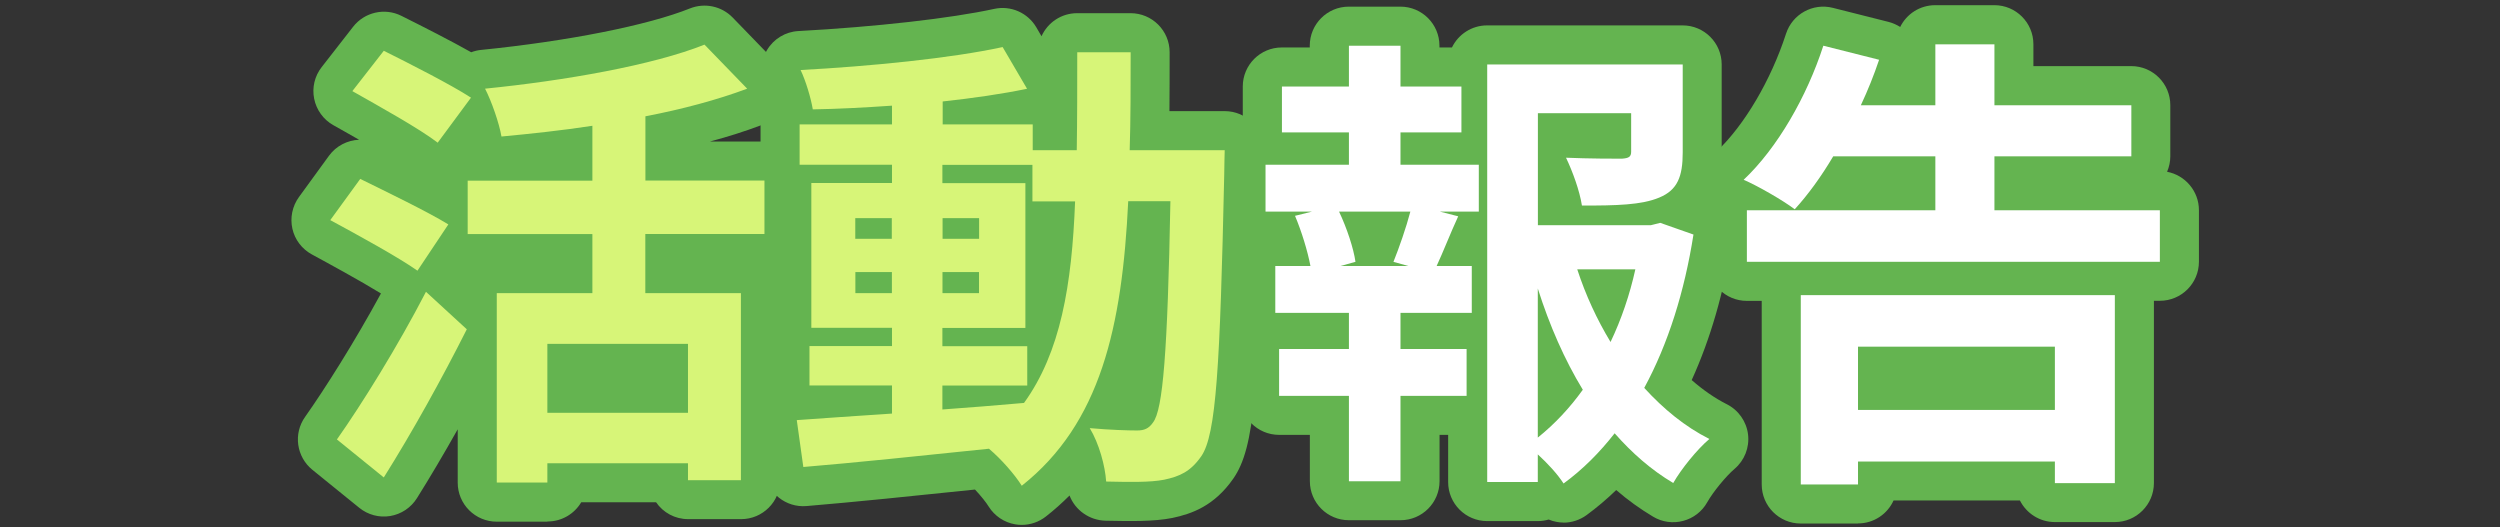 <?xml version="1.0" encoding="UTF-8"?>
<svg id="_レイヤー_2" data-name="レイヤー 2" xmlns="http://www.w3.org/2000/svg" viewBox="0 0 256 54">
  <rect x="0" y="0" width="256" height="54" fill="#333333" stroke="none"/>
  <defs>
    <style>
      .cls-1 {
        fill: none;
      }

      .cls-1, .cls-2, .cls-3, .cls-4 {
        stroke-width: 0px;
      }

      .cls-2 {
        fill: #d7f578;
      }

      .cls-3 {
        fill: #64b450;
      }

      .cls-4 {
        fill: #fff;
      }
    </style>
  </defs>
  <g id="svg">
    <g>
      <rect class="cls-1" width="256" height="54"/>
      <g>
        <g>
          <g>
            <path class="cls-3" d="M42.75,27.72c-1.97-1.39-6.1-3.65-8.93-5.18l3.07-4.22c2.64,1.3,6.91,3.36,9.02,4.66l-3.17,4.75ZM34.5,45c2.54-3.6,6.24-9.55,9.12-15.12l4.18,3.84c-2.54,5.04-5.57,10.51-8.5,15.17l-4.8-3.89ZM44.82,14.61c-1.87-1.44-5.95-3.7-8.74-5.28l3.22-4.13c2.69,1.34,6.86,3.46,8.93,4.8l-3.41,4.61ZM66.08,23.97v6.05h9.79v19.15h-5.42v-1.73h-14.4v1.97h-5.18v-19.39h9.79v-6.05h-12.77v-5.47h12.77v-5.62c-3.12.48-6.34.82-9.31,1.1-.24-1.39-1.01-3.6-1.68-4.9,8.16-.82,17.19-2.4,22.47-4.51l4.37,4.51c-3.07,1.15-6.67,2.11-10.42,2.83v6.58h12.19v5.47h-12.19ZM70.45,35.21h-14.4v7.06h14.4v-7.06Z"/>
            <path class="cls-3" d="M56.05,53.42h-5.18c-2.21,0-4-1.79-4-4v-5.46c-1.42,2.52-2.83,4.91-4.18,7.06-.61.97-1.6,1.63-2.73,1.82-1.13.19-2.28-.12-3.17-.84l-4.8-3.89c-1.64-1.33-1.97-3.7-.75-5.42,2.05-2.9,5.11-7.75,7.77-12.64-2.18-1.34-5.37-3.07-7.08-4-1.01-.55-1.74-1.51-1.99-2.63s-.01-2.3.67-3.24l3.07-4.22c.74-1.02,1.89-1.6,3.09-1.65-.54-.31-1.06-.6-1.55-.88l-1.1-.62c-1.01-.57-1.72-1.56-1.95-2.7s.05-2.32.77-3.24l3.22-4.13c1.17-1.5,3.24-1.97,4.94-1.12,2.32,1.16,5.02,2.53,7.15,3.73.33-.12.67-.21,1.03-.24,8.85-.89,17.04-2.51,21.38-4.25,1.51-.6,3.23-.23,4.36.93l4.37,4.51c.94.97,1.32,2.34,1.03,3.66-.3,1.32-1.24,2.39-2.5,2.87-1.59.6-3.34,1.16-5.21,1.66h5.58c2.21,0,4,1.79,4,4v5.47c0,1.88-1.29,3.45-3.04,3.88.4.62.64,1.37.64,2.17v19.15c0,2.21-1.79,4-4,4h-5.42c-1.37,0-2.57-.68-3.29-1.73h-7.66c-.7,1.18-1.98,1.97-3.45,1.97ZM47.43,27.95h.01s0,0,0,0c0,0-.01,0-.02,0Z"/>
          </g>
          <g>
            <path class="cls-3" d="M125.41,15.38s-.05,1.87-.05,2.54c-.43,19.63-.82,26.59-2.35,28.8-1.1,1.58-2.21,2.06-3.79,2.4-1.44.29-3.65.24-5.95.19-.1-1.58-.72-3.89-1.68-5.47,2.11.19,3.94.24,4.85.24.72,0,1.2-.19,1.63-.82,1.01-1.3,1.49-7.15,1.78-22.66h-4.32c-.62,12.87-2.83,22.75-10.9,29.14-.72-1.15-2.11-2.74-3.36-3.79-6.91.72-13.83,1.44-19.01,1.87l-.67-4.8c2.69-.19,6.05-.43,9.75-.67v-2.88h-8.45v-4.03h8.45v-1.87h-8.26v-14.83h8.26v-1.87h-9.46v-4.13h9.46v-1.92c-2.78.19-5.52.34-8.11.38-.19-1.15-.72-2.93-1.25-4.03,7.1-.38,15.41-1.2,20.69-2.35l2.5,4.27c-2.54.53-5.52.96-8.64,1.3v2.35h9.22v2.64h4.51c.05-3.17.05-6.48.05-10.03h5.47c0,3.5,0,6.86-.1,10.03h9.75ZM87.58,24.45h3.74v-2.11h-3.74v2.11ZM91.33,30.02v-2.16h-3.74v2.16h3.74ZM96.51,41.93c2.74-.19,5.57-.43,8.35-.67,3.74-5.18,4.9-12.05,5.23-20.64h-4.37v-3.74h-9.22v1.87h8.5v14.83h-8.5v1.87h8.69v4.03h-8.69v2.45ZM100.26,24.45v-2.11h-3.74v2.11h3.74ZM96.51,27.86v2.16h3.74v-2.16h-3.74Z"/>
            <path class="cls-3" d="M104.63,53.75c-.23,0-.46-.02-.68-.06-1.12-.19-2.11-.86-2.71-1.82-.27-.44-.8-1.1-1.4-1.74-6.22.65-12.47,1.29-17.25,1.69-2.12.18-4-1.33-4.29-3.43l-.67-4.8c-.15-1.1.15-2.21.85-3.07.14-.17.29-.33.45-.47-.03-.19-.04-.38-.04-.57v-4.03c0-.47.08-.92.23-1.33-.02-.18-.04-.36-.04-.54v-13.85c-.74-.73-1.2-1.74-1.2-2.86v-4.13c0-.99.36-1.9.96-2.6-.15-.48-.32-.93-.47-1.24-.58-1.21-.51-2.62.17-3.77.68-1.15,1.89-1.88,3.22-1.95,7.93-.43,15.61-1.3,20.05-2.27,1.69-.37,3.43.39,4.31,1.89l.53.91c.63-1.39,2.02-2.36,3.65-2.36h5.47c2.21,0,4,1.79,4,4,0,2.07,0,4.08-.02,6.03h5.67c1.08,0,2.11.44,2.86,1.21.75.77,1.16,1.82,1.13,2.89,0,0-.05,1.8-.05,2.44-.48,21.99-.85,27.89-3.07,31.09-1.95,2.8-4.25,3.61-6.25,4.03-1.91.38-4.3.33-6.83.28-1.67-.04-3.12-1.09-3.69-2.58-.75.75-1.55,1.47-2.42,2.15-.71.56-1.59.86-2.48.86Z"/>
          </g>
          <g>
            <path class="cls-3" d="M143.41,16.87h8.02v4.8h-3.98l1.87.48c-.82,1.78-1.54,3.65-2.21,5.09h3.6v4.8h-7.3v3.7h6.77v4.8h-6.77v8.74h-5.28v-8.74h-7.15v-4.8h7.15v-3.7h-7.54v-4.8h3.6c-.29-1.54-.91-3.55-1.58-5.14l1.73-.43h-4.75v-4.8h8.54v-3.31h-6.86v-4.7h6.86v-4.18h5.28v4.18h6.24v4.7h-6.24v3.31ZM142.69,26.81c.58-1.44,1.3-3.5,1.73-5.14h-7.3c.82,1.73,1.49,3.79,1.68,5.14l-1.54.43h6.96l-1.54-.43ZM173.41,24.02c-.91,5.81-2.59,11.19-5.04,15.7,1.97,2.16,4.18,3.98,6.67,5.23-1.25,1.06-2.88,3.07-3.7,4.51-2.26-1.34-4.22-3.07-6-5.09-1.54,1.97-3.26,3.7-5.23,5.14-.62-.96-1.63-2.06-2.64-2.98v2.83h-5.18V6.6h20.02v9.02c0,2.45-.53,3.84-2.4,4.61-1.82.77-4.42.82-7.92.82-.24-1.54-.96-3.5-1.63-4.9,2.35.1,4.99.1,5.71.1.72-.05.96-.19.96-.72v-3.94h-9.55v11.47h11.57l.96-.24,3.41,1.2ZM157.47,44.81c1.73-1.39,3.26-3.02,4.61-4.9-1.87-3.07-3.41-6.58-4.61-10.37v15.27ZM161.51,27.58c.86,2.64,2.02,5.14,3.41,7.44,1.1-2.3,1.97-4.85,2.54-7.44h-5.95Z"/>
            <path class="cls-3" d="M160.11,53.51c-.24,0-.48-.02-.72-.07-.28-.05-.55-.13-.8-.24-.35.1-.73.16-1.12.16h-5.18c-2.21,0-4-1.79-4-4v-4.83h-.88v4.74c0,2.21-1.79,4-4,4h-5.28c-2.21,0-4-1.79-4-4v-4.74h-3.15c-2.21,0-4-1.79-4-4v-4.8c0-.52.1-1.02.28-1.48-.42-.63-.67-1.4-.67-2.21v-4.8c0-.85.26-1.63.71-2.28-1.04-.72-1.72-1.93-1.72-3.29v-4.8c0-1.34.66-2.53,1.68-3.26,0-.02,0-.04,0-.05v-4.7c0-2.21,1.79-4,4-4h2.86v-.18c0-2.21,1.79-4,4-4h5.28c2.21,0,4,1.79,4,4v.18h1.28c.65-1.34,2.02-2.26,3.6-2.26h20.02c2.21,0,4,1.79,4,4v9.02c0,.92,0,2.95-1,4.88,1.48.79,2.33,2.45,2.06,4.15-.83,5.27-2.21,10.05-4.13,14.27,1.18,1.03,2.38,1.86,3.59,2.47,1.2.6,2.02,1.77,2.18,3.1.16,1.33-.36,2.66-1.39,3.53-.86.73-2.2,2.36-2.8,3.43-.53.94-1.42,1.62-2.46,1.89-1.04.28-2.15.12-3.07-.43-1.32-.79-2.58-1.69-3.78-2.73-.97.94-1.99,1.8-3.04,2.57-.69.5-1.52.77-2.36.77Z"/>
          </g>
          <g>
            <path class="cls-3" d="M221.17,21.53v5.28h-42.29v-5.28h19.3v-5.52h-10.46c-1.25,2.11-2.59,3.94-3.94,5.42-1.2-.91-3.79-2.4-5.23-3.02,3.46-3.26,6.48-8.54,8.16-13.73l5.71,1.44c-.53,1.58-1.15,3.12-1.87,4.66h7.63v-6.24h6.05v6.24h14.02v5.23h-14.02v5.52h16.95ZM184.4,30.22h32.16v19.25h-6.14v-2.21h-20.16v2.35h-5.86v-19.39ZM190.26,35.5v6.48h20.16v-6.48h-20.16Z"/>
            <path class="cls-3" d="M190.26,53.61h-5.86c-2.21,0-4-1.79-4-4v-18.8h-1.52c-2.21,0-4-1.79-4-4v-5.28c0-.41.06-.8.17-1.17-.22-.39-.37-.81-.45-1.26-.23-1.32.22-2.68,1.19-3.6,2.84-2.68,5.56-7.3,7.1-12.05.65-2,2.74-3.16,4.78-2.65l5.71,1.44c.43.11.83.29,1.2.52.65-1.32,2.01-2.23,3.59-2.23h6.05c2.21,0,4,1.79,4,4v2.24h10.02c2.21,0,4,1.79,4,4v5.23c0,.56-.12,1.1-.33,1.59,1.85.35,3.26,1.98,3.26,3.93v5.28c0,2.21-1.79,4-4,4h-.61v18.66c0,2.21-1.79,4-4,4h-6.14c-1.56,0-2.92-.9-3.58-2.21h-12.94c-.63,1.39-2.02,2.35-3.65,2.35Z"/>
          </g>
        </g>
        <g>
          <path class="cls-2" d="M42.75,27.72c-1.97-1.39-6.1-3.65-8.93-5.18l3.07-4.22c2.64,1.3,6.91,3.36,9.02,4.66l-3.17,4.75ZM34.5,45c2.54-3.6,6.24-9.55,9.12-15.12l4.18,3.84c-2.54,5.04-5.57,10.51-8.5,15.17l-4.8-3.89ZM44.82,14.61c-1.87-1.44-5.95-3.7-8.74-5.28l3.22-4.13c2.69,1.34,6.86,3.46,8.93,4.8l-3.41,4.61ZM66.08,23.97v6.05h9.79v19.15h-5.42v-1.73h-14.4v1.97h-5.18v-19.39h9.79v-6.05h-12.77v-5.47h12.77v-5.62c-3.12.48-6.34.82-9.31,1.1-.24-1.39-1.01-3.6-1.68-4.9,8.16-.82,17.19-2.4,22.47-4.51l4.37,4.51c-3.07,1.15-6.67,2.11-10.42,2.83v6.58h12.19v5.47h-12.19ZM70.45,35.21h-14.4v7.06h14.4v-7.06Z"/>
          <path class="cls-2" d="M125.41,15.38s-.05,1.87-.05,2.54c-.43,19.63-.82,26.59-2.35,28.8-1.1,1.58-2.21,2.06-3.79,2.4-1.44.29-3.65.24-5.95.19-.1-1.58-.72-3.89-1.68-5.47,2.11.19,3.94.24,4.85.24.72,0,1.2-.19,1.63-.82,1.01-1.3,1.49-7.15,1.78-22.66h-4.32c-.62,12.87-2.83,22.75-10.9,29.14-.72-1.15-2.11-2.74-3.36-3.79-6.91.72-13.83,1.44-19.01,1.87l-.67-4.8c2.69-.19,6.05-.43,9.75-.67v-2.88h-8.45v-4.03h8.45v-1.87h-8.26v-14.83h8.26v-1.87h-9.46v-4.13h9.46v-1.92c-2.78.19-5.52.34-8.11.38-.19-1.15-.72-2.93-1.25-4.03,7.1-.38,15.41-1.2,20.69-2.35l2.5,4.27c-2.54.53-5.52.96-8.64,1.3v2.35h9.22v2.64h4.51c.05-3.17.05-6.48.05-10.03h5.47c0,3.5,0,6.86-.1,10.03h9.75ZM87.58,24.45h3.74v-2.11h-3.74v2.11ZM91.33,30.02v-2.16h-3.74v2.16h3.74ZM96.51,41.93c2.74-.19,5.57-.43,8.35-.67,3.74-5.18,4.9-12.05,5.23-20.64h-4.37v-3.74h-9.22v1.87h8.5v14.83h-8.5v1.87h8.69v4.03h-8.69v2.45ZM100.26,24.45v-2.11h-3.74v2.11h3.74ZM96.51,27.86v2.16h3.74v-2.16h-3.74Z"/>
          <path class="cls-4" d="M143.41,16.87h8.02v4.8h-3.98l1.87.48c-.82,1.78-1.54,3.65-2.21,5.09h3.6v4.8h-7.3v3.7h6.77v4.8h-6.77v8.74h-5.28v-8.74h-7.15v-4.8h7.15v-3.7h-7.54v-4.8h3.6c-.29-1.54-.91-3.55-1.58-5.14l1.73-.43h-4.75v-4.8h8.54v-3.31h-6.86v-4.7h6.86v-4.18h5.28v4.18h6.24v4.7h-6.24v3.31ZM142.69,26.81c.58-1.44,1.3-3.5,1.73-5.14h-7.3c.82,1.73,1.49,3.79,1.68,5.14l-1.54.43h6.96l-1.54-.43ZM173.41,24.02c-.91,5.81-2.59,11.19-5.04,15.7,1.97,2.16,4.18,3.98,6.67,5.23-1.25,1.06-2.88,3.07-3.7,4.51-2.26-1.34-4.22-3.07-6-5.09-1.54,1.97-3.26,3.7-5.23,5.14-.62-.96-1.63-2.06-2.64-2.98v2.83h-5.18V6.6h20.02v9.02c0,2.45-.53,3.84-2.4,4.61-1.82.77-4.42.82-7.92.82-.24-1.54-.96-3.5-1.63-4.9,2.35.1,4.99.1,5.71.1.72-.05.96-.19.96-.72v-3.94h-9.55v11.47h11.57l.96-.24,3.41,1.2ZM157.47,44.81c1.73-1.39,3.26-3.02,4.61-4.9-1.87-3.07-3.41-6.58-4.61-10.37v15.27ZM161.51,27.58c.86,2.64,2.02,5.14,3.41,7.44,1.1-2.3,1.97-4.85,2.54-7.44h-5.95Z"/>
          <path class="cls-4" d="M221.17,21.53v5.28h-42.29v-5.28h19.3v-5.52h-10.46c-1.25,2.11-2.59,3.94-3.94,5.42-1.2-.91-3.79-2.4-5.23-3.02,3.46-3.26,6.48-8.54,8.16-13.73l5.71,1.44c-.53,1.58-1.15,3.12-1.87,4.66h7.63v-6.24h6.05v6.24h14.02v5.23h-14.02v5.52h16.95ZM184.4,30.22h32.16v19.25h-6.14v-2.21h-20.16v2.35h-5.86v-19.39ZM190.26,35.5v6.48h20.16v-6.48h-20.16Z"/>
        </g>
      </g>
    </g>
  </g>
</svg>